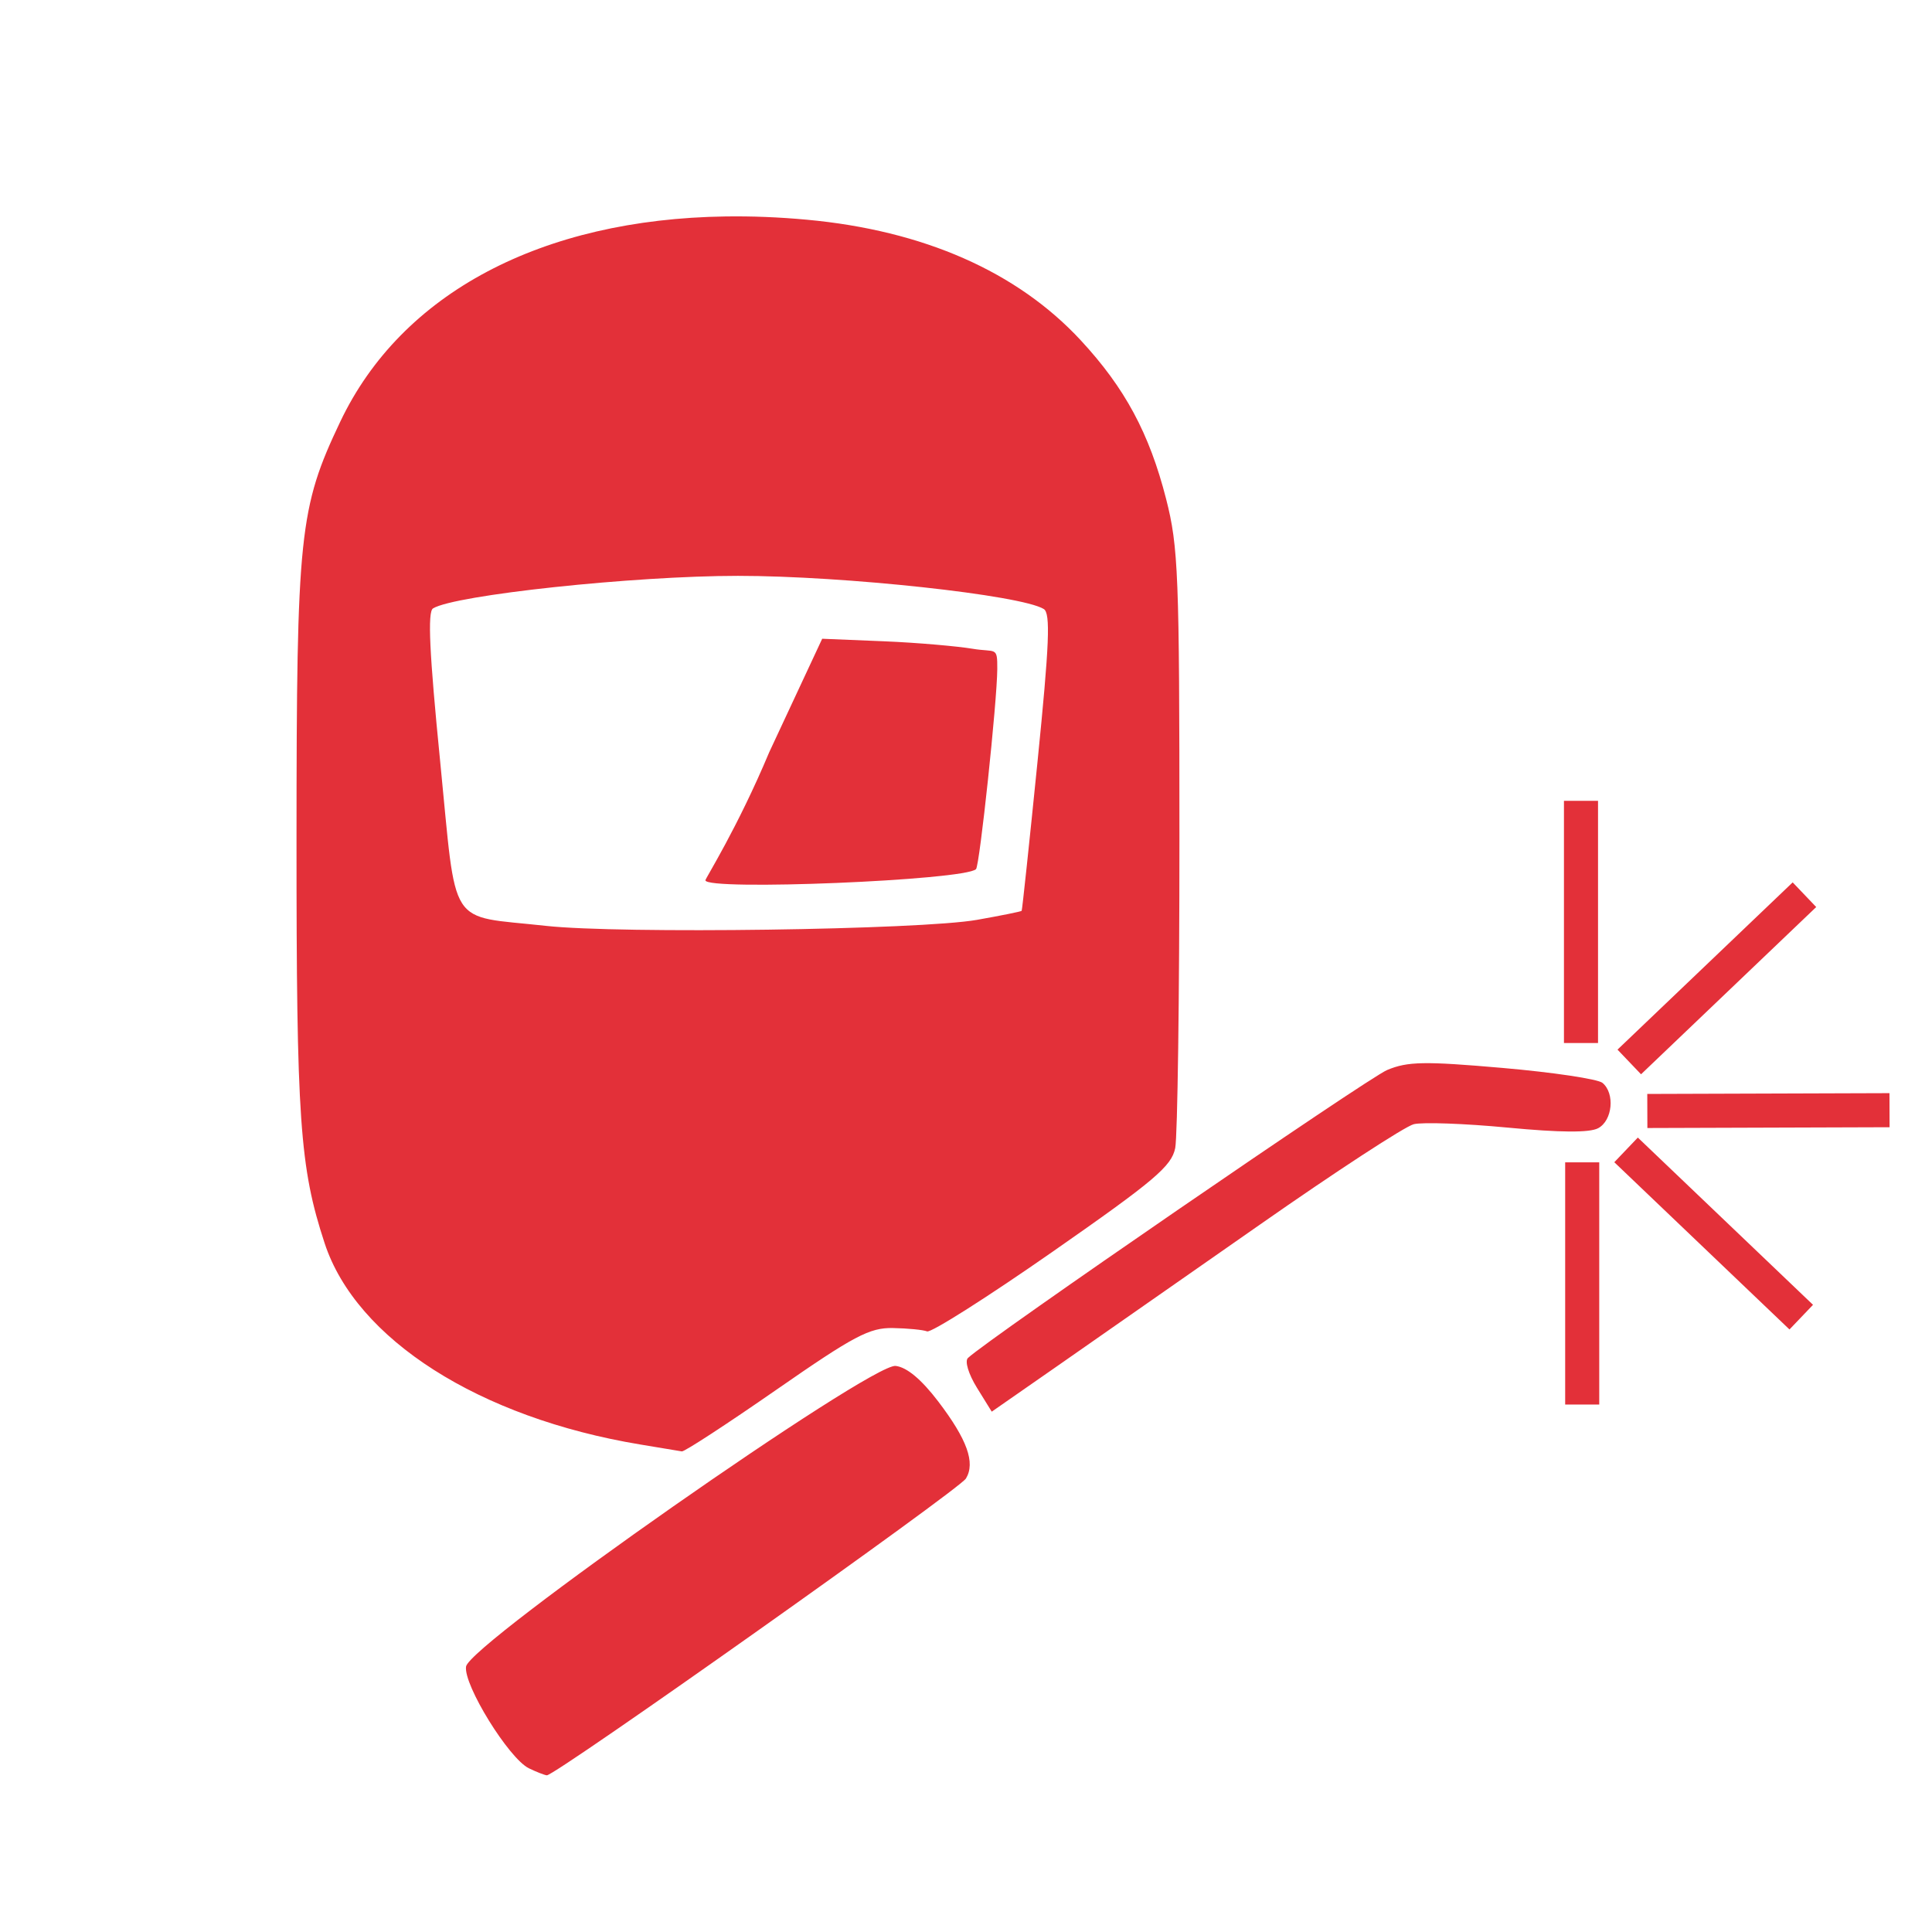<?xml version="1.0" encoding="UTF-8" standalone="no"?>
<!-- Created with Inkscape (http://www.inkscape.org/) -->

<svg
   width="210mm"
   height="210mm"
   viewBox="0 0 210 210"
   version="1.1"
   id="svg5"
   inkscape:version="1.3.2 (091e20e, 2023-11-25, custom)"
   sodipodi:docname="builds.svg"
   xml:space="preserve"
   xmlns:inkscape="http://www.inkscape.org/namespaces/inkscape"
   xmlns:sodipodi="http://sodipodi.sourceforge.net/DTD/sodipodi-0.dtd"
   xmlns="http://www.w3.org/2000/svg"
   xmlns:svg="http://www.w3.org/2000/svg"><sodipodi:namedview
     id="namedview7"
     pagecolor="#3c3c3c"
     bordercolor="#000000"
     borderopacity="0.25"
     inkscape:showpageshadow="2"
     inkscape:pageopacity="0"
     inkscape:pagecheckerboard="0"
     inkscape:deskcolor="#141414"
     inkscape:document-units="mm"
     showgrid="false"
     inkscape:zoom="0.70710678"
     inkscape:cx="758.72558"
     inkscape:cy="534.57273"
     inkscape:window-width="1905"
     inkscape:window-height="1230"
     inkscape:window-x="869"
     inkscape:window-y="69"
     inkscape:window-maximized="0"
     inkscape:current-layer="layer1" /><defs
     id="defs2"><pattern
       id="EMFhbasepattern"
       patternUnits="userSpaceOnUse"
       width="6"
       height="6"
       x="0"
       y="0" /></defs><g
     inkscape:label="Layer 1"
     inkscape:groupmode="layer"
     id="layer1"><path
       id="path3"
       style="fill:#e33039;fill-opacity:1;stroke-width:1"
       d="M 78.858 23.527 C 58.906 23.816 43.64 31.822 36.979 45.847 C 32.53 55.215 32.238 58.007 32.23 91.168 C 32.222 121.759 32.577 126.869 35.285 135.127 C 38.714 145.581 52.086 154.108 69.601 157.011 C 71.807 157.377 73.837 157.714 74.113 157.761 C 74.389 157.809 79.005 154.798 84.371 151.072 C 92.845 145.187 94.512 144.304 97.058 144.352 C 98.67 144.382 100.341 144.546 100.772 144.716 C 101.202 144.885 107.343 140.987 114.418 136.054 C 125.488 128.334 127.345 126.764 127.741 124.788 C 127.993 123.526 128.199 108.408 128.199 91.194 C 128.199 62.409 128.083 59.44 126.75 54.228 C 124.926 47.097 122.273 42.169 117.468 36.984 C 110.555 29.526 100.374 25.046 87.685 23.88 C 84.655 23.601 81.709 23.485 78.858 23.527 z M 80.205 62.593 C 91.778 62.593 110.99 64.676 113.453 66.198 C 114.199 66.659 114.064 69.964 112.771 82.818 C 111.883 91.642 111.109 98.925 111.05 99.003 C 110.991 99.08 108.808 99.521 106.199 99.983 C 100.046 101.071 67.374 101.526 59.322 100.635 C 48.525 99.441 49.681 101.245 47.837 82.691 C 46.672 70.967 46.464 66.504 47.066 66.132 C 49.427 64.673 68.902 62.593 80.205 62.593 z M 89.369 69.429 L 83.617 81.752 C 80.139 90.042 76.674 95.489 76.674 95.682 C 76.674 96.849 104.869 95.692 106.088 94.473 C 106.485 94.075 108.378 76.274 108.4 72.731 C 108.415 70.197 108.263 70.948 105.668 70.51 C 104.157 70.256 99.814 69.858 96.079 69.705 L 89.369 69.429 z M 169.995 87.048 L 169.995 113.374 L 173.699 113.374 L 173.699 87.048 L 169.995 87.048 z M 194.857 95.911 L 175.816 114.09 L 178.374 116.77 L 197.415 98.591 L 194.857 95.911 z M 154.695 115.565 C 152.902 115.597 151.894 115.838 150.777 116.305 C 148.657 117.19 107.442 145.504 105.209 147.609 C 104.847 147.949 105.273 149.358 106.182 150.829 L 107.798 153.442 L 114.884 148.512 C 118.782 145.8 128.711 138.868 136.949 133.108 C 145.186 127.347 152.71 122.437 153.667 122.197 C 154.624 121.956 159.215 122.122 163.87 122.565 C 169.593 123.11 172.779 123.131 173.713 122.631 C 175.279 121.793 175.557 118.841 174.179 117.702 C 173.675 117.286 168.79 116.556 163.323 116.08 C 159.067 115.71 156.489 115.532 154.695 115.565 z M 205.377 118.821 L 179.051 118.907 L 179.063 122.611 L 205.389 122.525 L 205.377 118.821 z M 178.025 123.648 L 175.467 126.328 L 194.509 144.507 L 197.067 141.828 L 178.025 123.648 z M 170.127 126.339 L 170.127 152.665 L 173.831 152.665 L 173.831 126.339 L 170.127 126.339 z M 97.352 148.469 C 94.669 148.153 51.002 178.714 50.657 181.15 C 50.373 183.152 55.313 191.146 57.488 192.205 C 58.296 192.598 59.173 192.941 59.438 192.969 C 60.292 193.056 104.261 161.919 104.994 160.708 C 106.034 158.988 105.131 156.473 101.995 152.351 C 100.154 149.933 98.576 148.613 97.352 148.469 z " /></g></svg>
